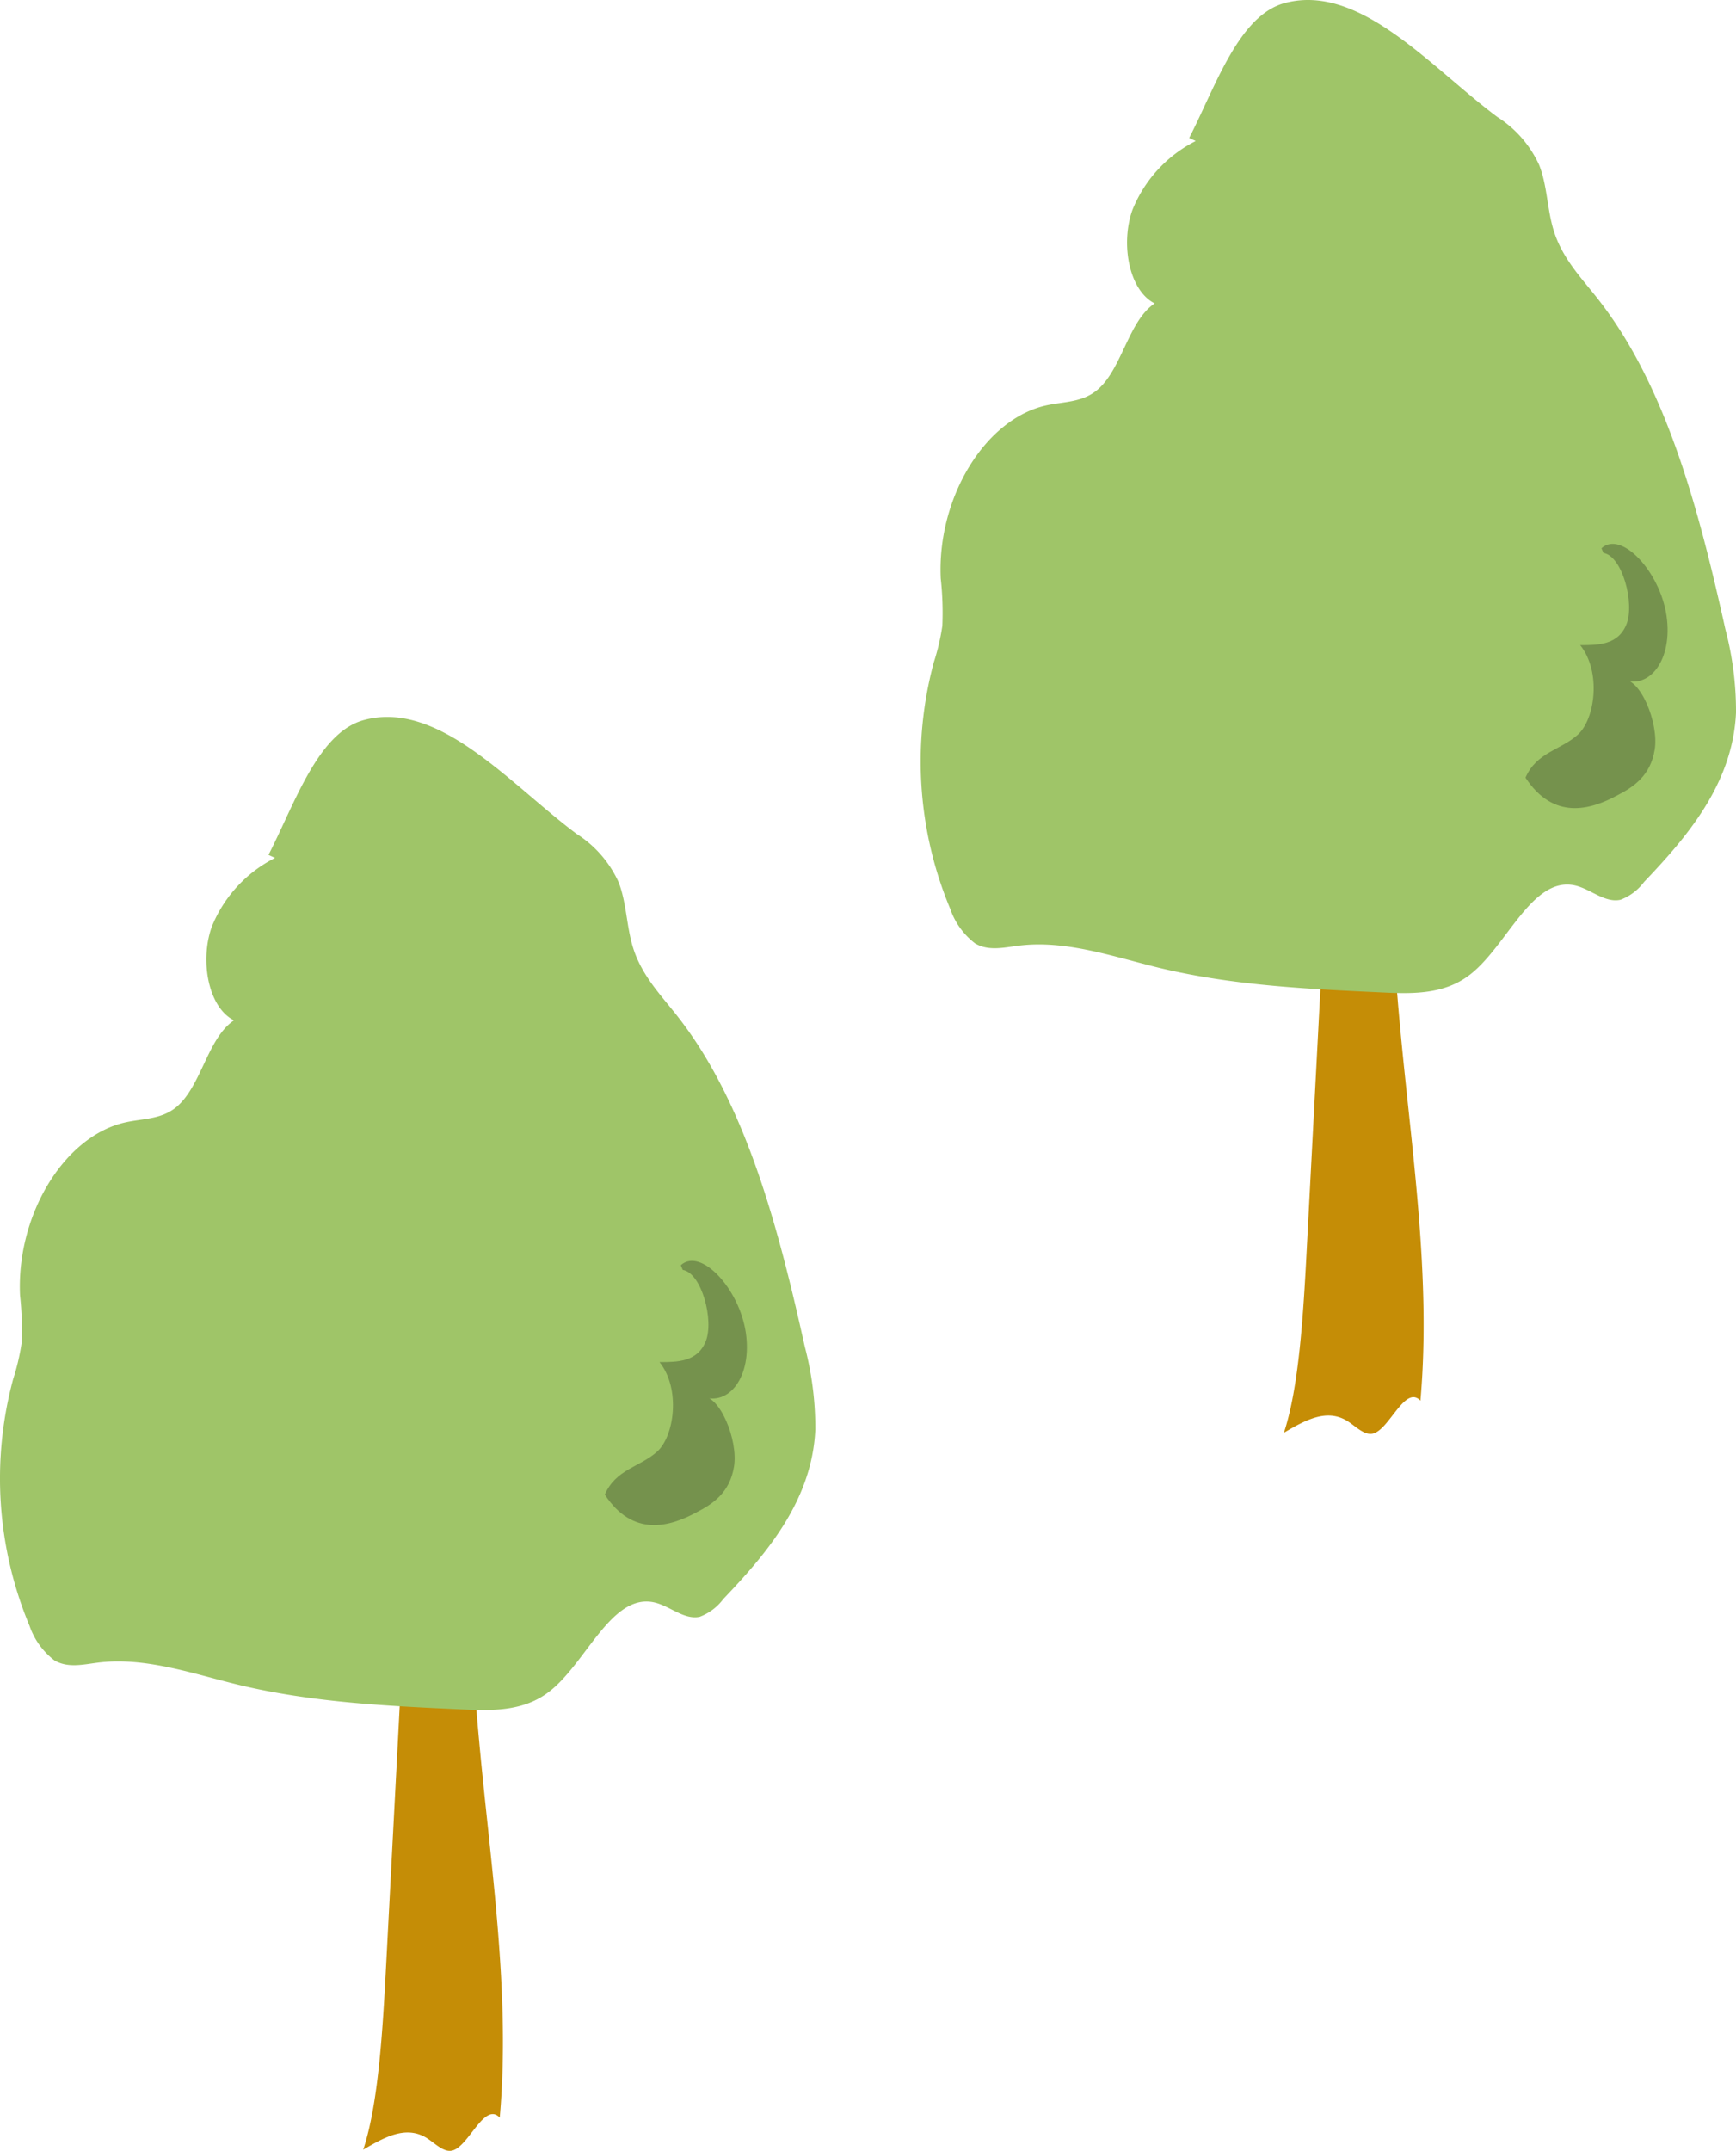 <svg xmlns="http://www.w3.org/2000/svg" width="251.823" height="311.835" viewBox="0 0 251.823 311.835">
  <defs>
    <style>
      .cls-1 {
        fill: #c58d06;
      }

      .cls-2 {
        fill: #9fc568;
      }

      .cls-3 {
        fill: #75924d;
      }
    </style>
  </defs>
  <g id="tree2" transform="translate(0)">
    <g id="レイヤー_2" data-name="レイヤー 2" transform="translate(133.555 0)">
      <g id="レイヤー_1" data-name="レイヤー 1" transform="translate(0)">
        <path id="パス_1770" data-name="パス 1770" class="cls-1" d="M45.411,82.4,41.629,154.47c-.509,9.752-1.142,20.274-3.329,26.862,3.04-1.774,6.148-3.562,9.188-1.706,1.238.77,2.476,2.146,3.741,1.829,2.393-.591,4.635-7.111,6.877-4.773,1.609-18.128-1.375-36.765-3.012-54.852C54.007,110.1,53.471,97.8,53.5,85.52a73.5,73.5,0,0,0-.275-8.431c-.646-5.5-2.751-7.95-4.374-6.079s-2.751,7.207-3.2,12.943" transform="translate(14.387 26.388)"/>
        <path id="パス_1771" data-name="パス 1771" class="cls-2" d="M39.89,20.47a19.256,19.256,0,0,0-9.174,9.972c-1.733,4.814-.578,11.65,3.218,13.575-3.906,2.6-4.786,9.862-8.569,12.736-2.091,1.6-4.649,1.513-7.028,2.022C9.4,60.646,2.354,72.144,2.9,83.891a45.5,45.5,0,0,1,.234,6.877A32.584,32.584,0,0,1,1.9,96.036,55.361,55.361,0,0,0,4.28,131.8a10.659,10.659,0,0,0,3.59,4.993c1.939,1.169,4.2.605,6.313.344,6.877-.867,13.754,1.6,20.494,3.232,10.632,2.545,21.5,3.053,32.295,3.549,4.319.206,8.9.316,12.626-2.531,5.419-4.126,9.037-14.3,15.24-13,2.283.481,4.388,2.6,6.671,2.091a7.647,7.647,0,0,0,3.411-2.572c6.176-6.478,12.874-14.208,13.342-24.551a46.49,46.49,0,0,0-1.54-12.09c-3.865-17.413-8.6-35.362-18.554-47.975-2.38-3.012-5.1-5.818-6.341-9.807-.977-3.122-.949-6.712-2.159-9.628a16.3,16.3,0,0,0-6.038-6.877C74,9.81,63.712-2.459,52.8.471,46.12,2.259,42.75,12.616,38.941,20.03" transform="translate(0.006 -0.027)"/>
        <path id="パス_1772" data-name="パス 1772" class="cls-3" d="M74.8,57.993c2.888-2.641,8.5,3.411,9.435,9.779s-2.448,10.783-6.4,9.243c2.6-.261,5.3,6.313,4.69,10.151s-3.122,5.46-5.419,6.643c-3.947,2.146-9.27,3.631-13.328-2.558,1.609-3.7,5.1-3.989,7.592-6.231s3.452-9.092.344-12.984c2.6,0,5.5,0,6.712-3.026s-.591-9.889-3.342-10.343" transform="translate(23.953 21.496)"/>
      </g>
    </g>
    <g id="レイヤー_2-2" data-name="レイヤー 2" transform="translate(0 103.945)">
      <g id="レイヤー_1-2" data-name="レイヤー 1" transform="translate(0 0)">
        <path id="パス_1770-2" data-name="パス 1770" class="cls-1" d="M45.411,82.4,41.629,154.47c-.509,9.752-1.142,20.274-3.329,26.862,3.04-1.774,6.148-3.562,9.188-1.706,1.238.77,2.476,2.146,3.741,1.829,2.393-.591,4.635-7.111,6.877-4.773,1.609-18.128-1.375-36.765-3.012-54.852C54.007,110.1,53.471,97.8,53.5,85.52a73.5,73.5,0,0,0-.275-8.431c-.646-5.5-2.751-7.95-4.374-6.079s-2.751,7.207-3.2,12.943" transform="translate(14.387 26.388)"/>
        <path id="パス_1771-2" data-name="パス 1771" class="cls-2" d="M39.89,20.47a19.256,19.256,0,0,0-9.174,9.972c-1.733,4.814-.578,11.65,3.218,13.575-3.906,2.6-4.786,9.862-8.569,12.736-2.091,1.6-4.649,1.513-7.028,2.022C9.4,60.646,2.354,72.144,2.9,83.891a45.5,45.5,0,0,1,.234,6.877A32.584,32.584,0,0,1,1.9,96.036,55.361,55.361,0,0,0,4.28,131.8a10.659,10.659,0,0,0,3.59,4.993c1.939,1.169,4.2.605,6.313.344,6.877-.867,13.754,1.6,20.494,3.232,10.632,2.545,21.5,3.053,32.295,3.549,4.319.206,8.9.316,12.626-2.531,5.419-4.126,9.037-14.3,15.24-13,2.283.481,4.388,2.6,6.671,2.091a7.647,7.647,0,0,0,3.411-2.572c6.176-6.478,12.874-14.208,13.342-24.551a46.49,46.49,0,0,0-1.54-12.09c-3.865-17.413-8.6-35.362-18.554-47.975-2.38-3.012-5.1-5.818-6.341-9.807-.977-3.122-.949-6.712-2.159-9.628a16.3,16.3,0,0,0-6.038-6.877C74,9.81,63.712-2.459,52.8.471,46.12,2.259,42.75,12.616,38.941,20.03" transform="translate(0.006 -0.027)"/>
        <path id="パス_1772-2" data-name="パス 1772" class="cls-3" d="M74.8,57.993c2.888-2.641,8.5,3.411,9.435,9.779s-2.448,10.783-6.4,9.243c2.6-.261,5.3,6.313,4.69,10.151s-3.122,5.46-5.419,6.643c-3.947,2.146-9.27,3.631-13.328-2.558,1.609-3.7,5.1-3.989,7.592-6.231s3.452-9.092.344-12.984c2.6,0,5.5,0,6.712-3.026s-.591-9.889-3.342-10.343" transform="translate(23.953 21.496)"/>
      </g>
    </g>
  </g>
</svg>
